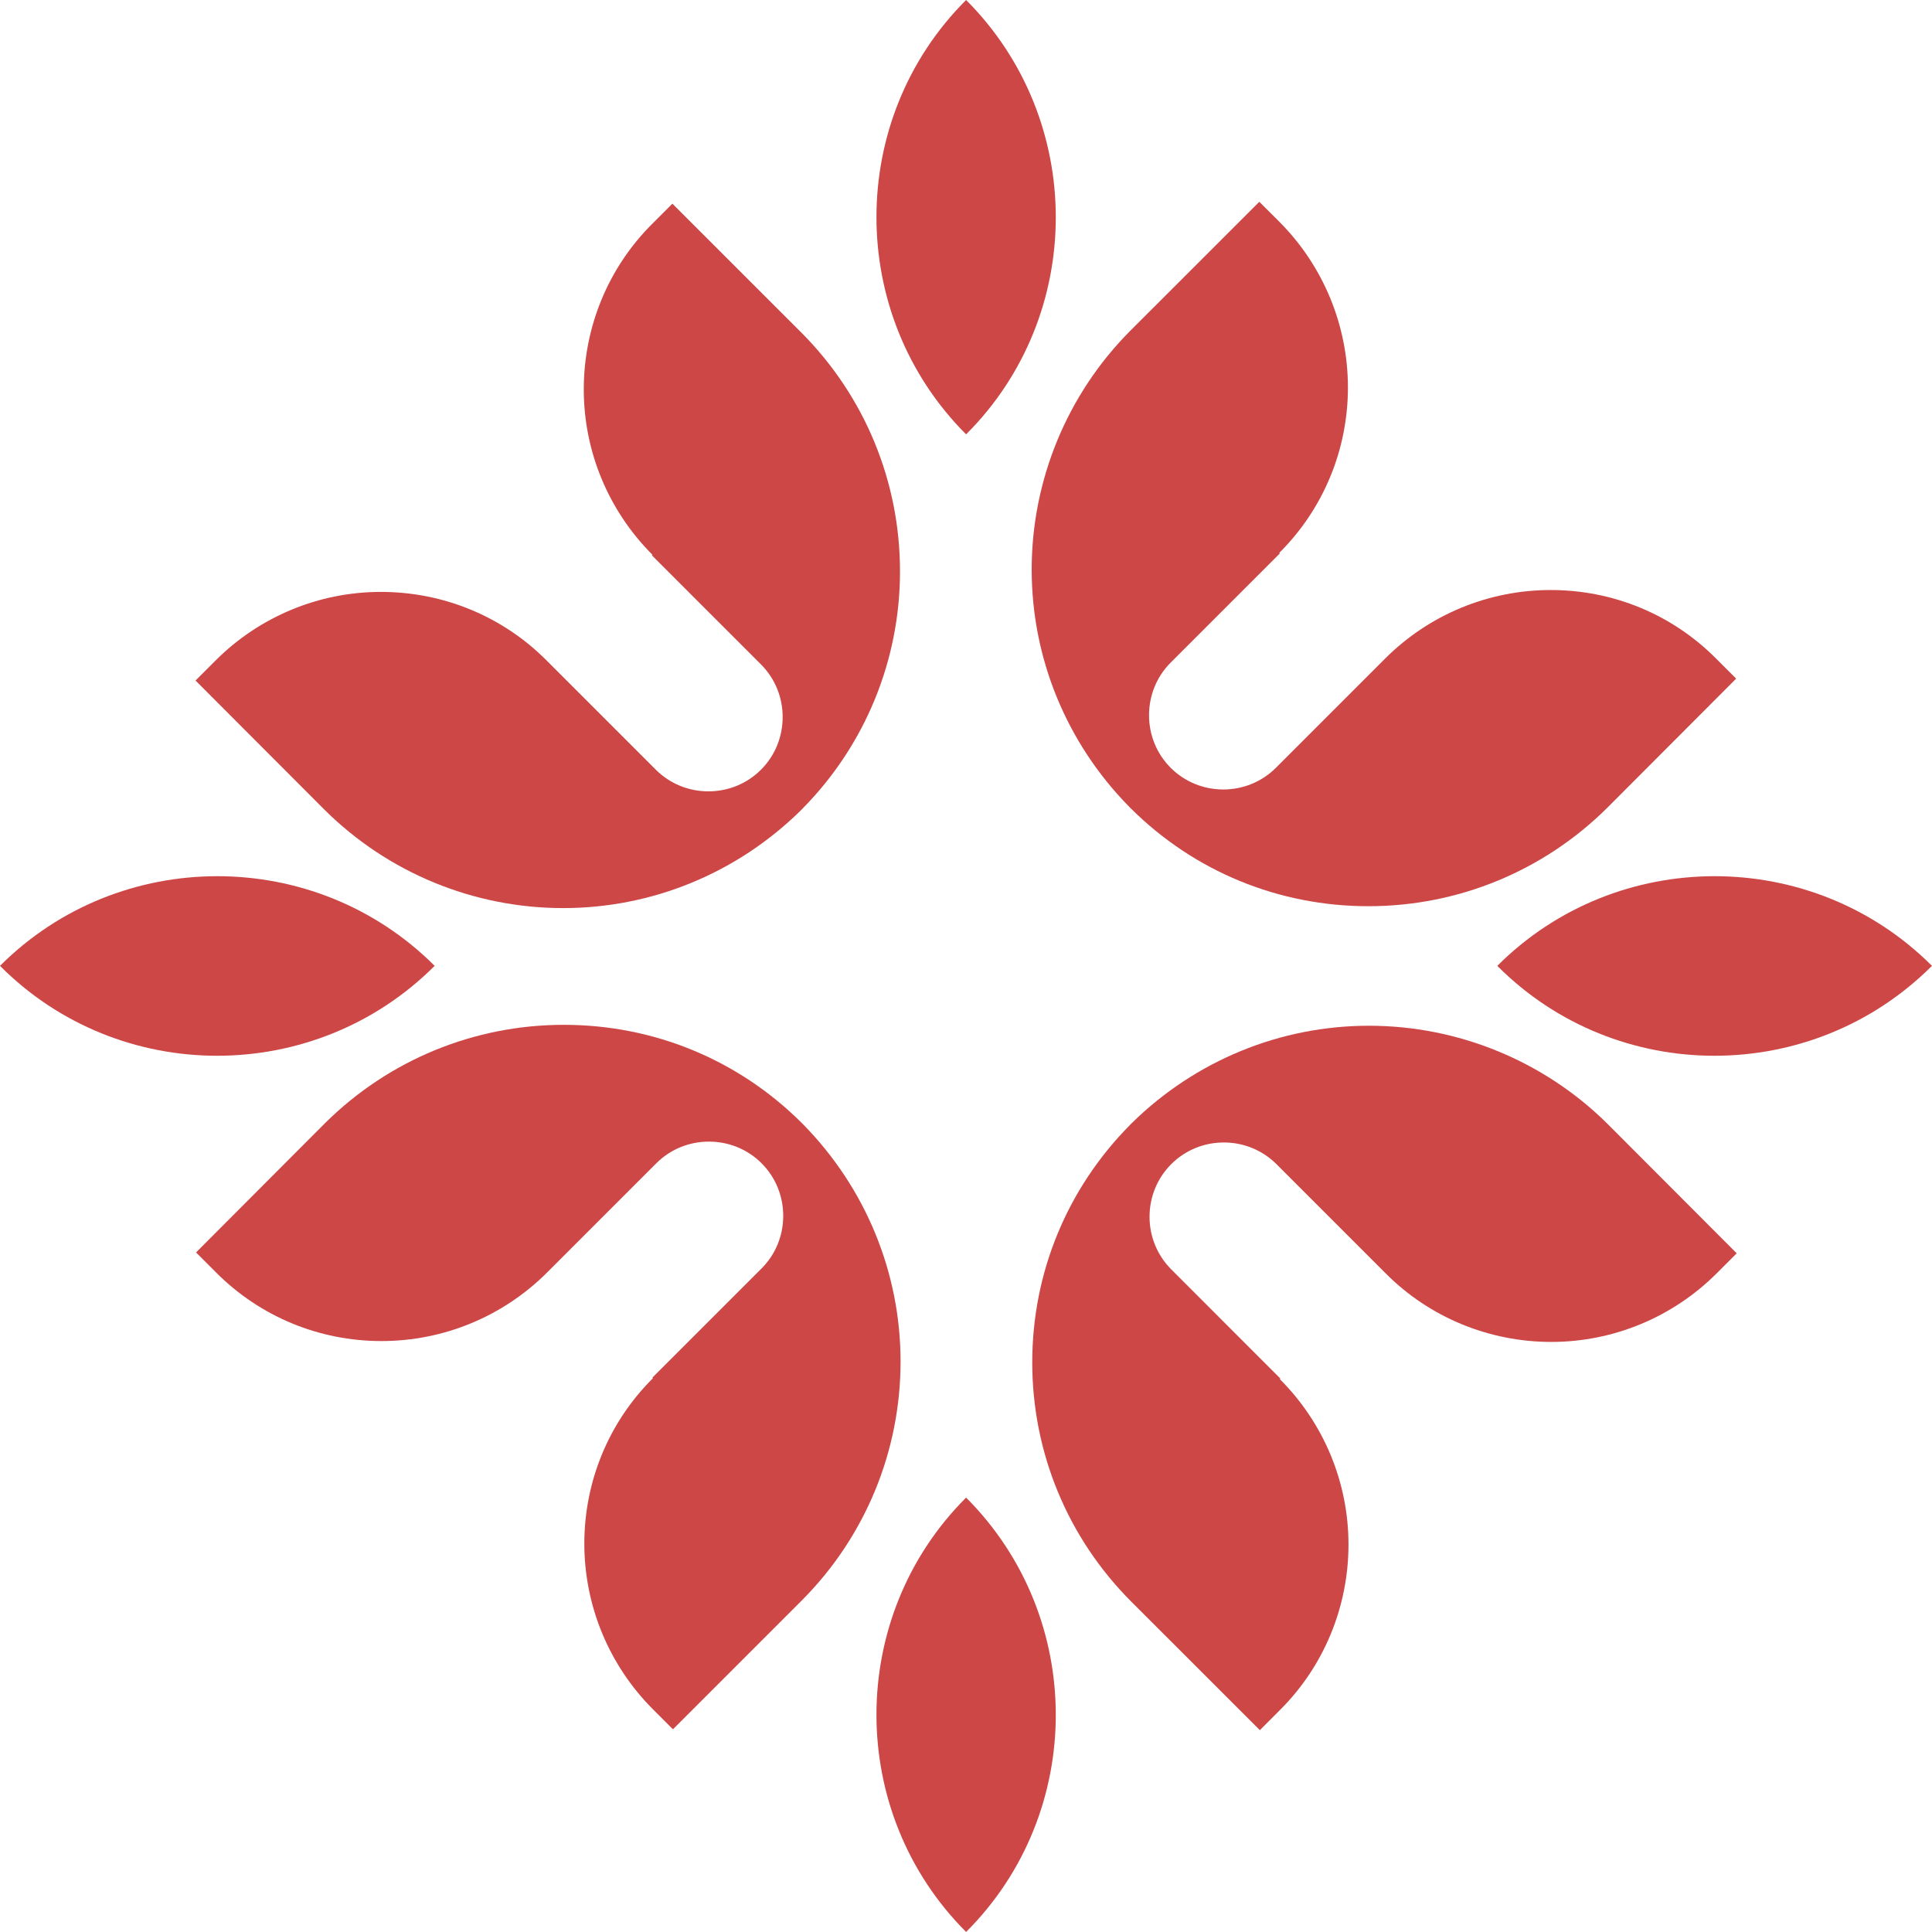 <svg width="38" height="38" viewBox="0 0 38 38" fill="none" xmlns="http://www.w3.org/2000/svg">
<path fill-rule="evenodd" clip-rule="evenodd" d="M19.002 8.543C16.651 6.192 16.651 2.346 19.002 0C21.354 2.352 21.354 6.197 19.002 8.543Z" fill="#CC4746"/>
<path fill-rule="evenodd" clip-rule="evenodd" d="M29.45 18.997C31.802 16.646 35.647 16.646 37.999 18.997C35.642 21.355 31.796 21.355 29.45 18.997Z" fill="#CC4746"/>
<path fill-rule="evenodd" clip-rule="evenodd" d="M19.002 29.456C21.354 31.807 21.354 35.653 19.002 37.999C16.651 35.648 16.651 31.802 19.002 29.456V29.456Z" fill="#CC4746"/>
<path fill-rule="evenodd" clip-rule="evenodd" d="M8.549 18.997C6.192 21.355 2.346 21.355 0 18.997C2.352 16.646 6.198 16.646 8.549 18.997Z" fill="#CC4746"/>
<path fill-rule="evenodd" clip-rule="evenodd" d="M25.173 10.885L23.026 13.032C22.749 13.309 22.6 13.68 22.6 14.067C22.6 14.454 22.749 14.825 23.026 15.102C23.302 15.378 23.673 15.528 24.061 15.528C24.448 15.528 24.819 15.378 25.095 15.102L27.242 12.955C28.106 12.091 29.273 11.605 30.502 11.605C31.73 11.605 32.892 12.086 33.755 12.955L34.148 13.348L31.608 15.893C30.358 17.132 28.681 17.824 26.916 17.824C25.151 17.824 23.496 17.143 22.251 15.909L22.223 15.882L22.207 15.865C20.978 14.615 20.292 12.949 20.292 11.201C20.292 9.452 20.984 7.759 22.229 6.508L24.769 3.969L25.162 4.361C26.025 5.225 26.512 6.398 26.512 7.621C26.512 8.843 26.03 10.011 25.162 10.874L25.173 10.885Z" fill="#CC4746"/>
<path fill-rule="evenodd" clip-rule="evenodd" d="M12.832 10.911C11.969 10.048 11.482 8.881 11.482 7.658C11.482 6.435 11.963 5.262 12.832 4.399L13.225 4.006L15.765 6.545C17.01 7.796 17.702 9.473 17.702 11.238C17.702 12.986 17.016 14.657 15.787 15.902L15.771 15.919L15.743 15.947C14.492 17.175 12.827 17.861 11.078 17.861C9.318 17.861 7.636 17.169 6.386 15.93L3.846 13.385L4.239 12.992C5.102 12.129 6.269 11.642 7.492 11.642C8.721 11.642 9.888 12.123 10.752 12.992L12.899 15.139C13.175 15.415 13.546 15.565 13.934 15.565C14.321 15.565 14.692 15.415 14.968 15.139C15.245 14.862 15.394 14.491 15.394 14.104C15.394 13.717 15.245 13.346 14.968 13.069L12.821 10.922L12.832 10.911Z" fill="#CC4746"/>
<path fill-rule="evenodd" clip-rule="evenodd" d="M25.172 27.125C26.036 27.988 26.523 29.155 26.523 30.378C26.523 31.601 26.041 32.774 25.172 33.637L24.78 34.03L22.24 31.491C20.995 30.24 20.303 28.563 20.303 26.798C20.303 25.033 20.989 23.379 22.218 22.134L22.234 22.117L22.262 22.089C23.512 20.861 25.178 20.175 26.927 20.175C28.675 20.175 30.369 20.866 31.619 22.106L34.159 24.651L33.766 25.044C32.903 25.907 31.735 26.394 30.512 26.394C29.29 26.394 28.116 25.913 27.253 25.044L25.106 22.897C24.829 22.621 24.459 22.471 24.071 22.471C23.684 22.471 23.313 22.621 23.037 22.897C22.76 23.174 22.61 23.545 22.61 23.932C22.61 24.319 22.76 24.69 23.037 24.967L25.183 27.114L25.172 27.125Z" fill="#CC4746"/>
<path fill-rule="evenodd" clip-rule="evenodd" d="M12.832 27.096L14.979 24.949C15.256 24.672 15.405 24.302 15.405 23.914C15.405 23.527 15.256 23.156 14.979 22.88C14.702 22.603 14.332 22.454 13.944 22.454C13.557 22.454 13.186 22.603 12.909 22.88L10.762 25.027C9.899 25.89 8.732 26.377 7.503 26.377C6.275 26.377 5.113 25.895 4.249 25.027L3.856 24.634L6.396 22.088C7.647 20.849 9.324 20.157 11.089 20.157C12.854 20.157 14.509 20.838 15.754 22.072L15.781 22.099L15.798 22.116C17.026 23.367 17.713 25.032 17.713 26.781C17.713 28.54 17.021 30.222 15.776 31.473L13.236 34.013L12.843 33.62C11.98 32.757 11.493 31.584 11.493 30.361C11.493 29.138 11.974 27.97 12.843 27.107L12.832 27.096Z" fill="#CC4746"/>
</svg>
